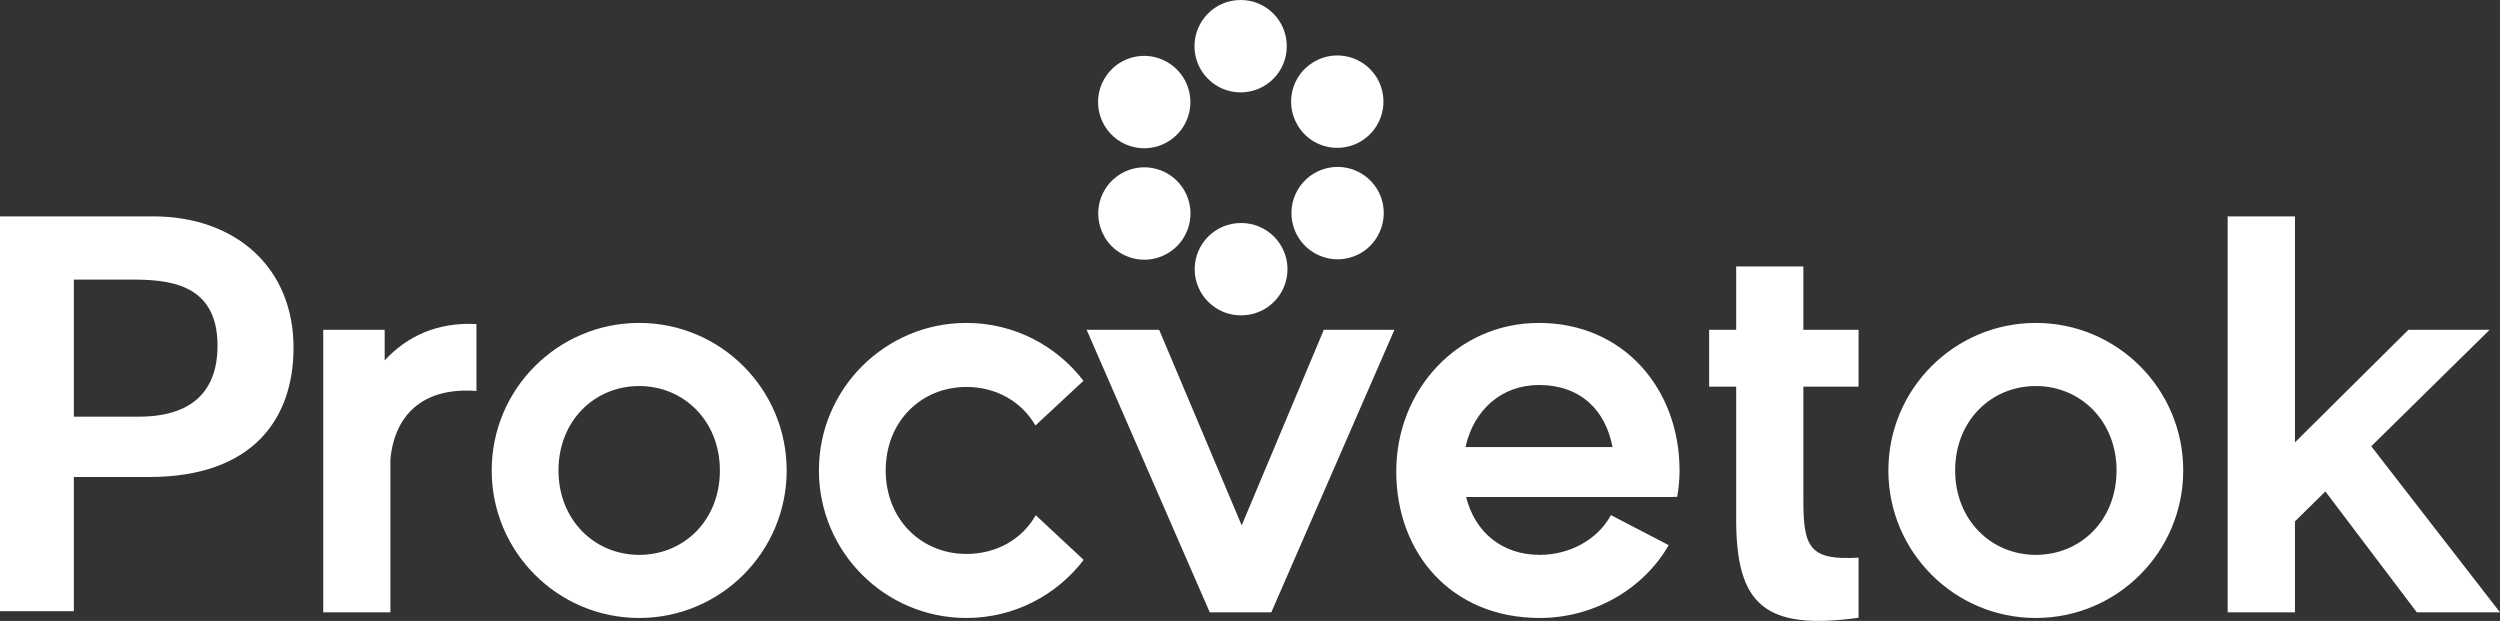 <svg width="153" height="38" viewBox="0 0 153 38" fill="none" xmlns="http://www.w3.org/2000/svg">
<rect x="0" y="0" width="153" height="38" fill="#333333" stroke="none"/>
<path fill-rule="evenodd" clip-rule="evenodd" d="M75.923 2.31791e-05C74.363 2.31791e-05 73.097 1.273 73.103 2.834C73.103 4.389 74.369 5.655 75.93 5.655C77.497 5.649 78.757 4.383 78.75 2.821C78.75 1.26 77.484 -0.006 75.923 2.31791e-05ZM8.487 25.5H4.519V17.11H7.973C10.16 17.11 13.313 17.248 13.313 21.148C13.313 23.988 11.702 25.5 8.487 25.5ZM17.964 21.286C17.964 16.327 14.372 13.242 9.377 13.242H0V37.406H4.519V29.192H9.139C15.432 29.192 17.964 25.669 17.964 21.286ZM89.725 30.415C90.264 32.559 91.907 33.958 94.238 33.958C96.043 33.958 97.78 33.036 98.588 31.525L102.123 33.362C100.606 36.027 97.554 37.82 94.238 37.82C88.81 37.82 85.451 33.839 85.451 28.854C85.451 23.869 89.192 19.763 94.182 19.763C99.372 19.763 102.788 23.807 102.788 28.791C102.788 29.343 102.738 29.889 102.644 30.409H102.393V30.415H89.725ZM94.182 23.562C91.9 23.562 90.189 25.086 89.688 27.362H98.688C98.256 25.092 96.72 23.562 94.182 23.562ZM106.254 31.838C106.266 36.992 107.996 38.604 113.744 37.807V34.127C110.773 34.303 110.366 33.525 110.366 30.647V23.663H113.744V20.183H110.366V16.308H106.254V20.183H104.599V23.663H106.254V31.776V31.838ZM23.542 22.057C24.89 20.59 26.77 19.7 29.158 19.832V23.926C25.887 23.681 24.15 25.387 23.893 28.108V37.475H19.782V20.183H23.542V22.057ZM140.452 37.475H136.334V13.242H140.452V27.073L147.396 20.183H152.367L145.121 27.312L153 37.475H147.91L142.313 30.077L140.452 31.907V37.475ZM59.144 33.901C60.949 33.901 62.529 33.042 63.388 31.531L66.321 34.265C64.672 36.422 62.071 37.82 59.144 37.82C54.161 37.82 50.118 33.776 50.118 28.791C50.118 23.807 54.161 19.763 59.144 19.763C62.065 19.763 64.66 21.155 66.308 23.305L63.369 26.039C62.504 24.547 60.937 23.681 59.144 23.681C56.418 23.681 54.205 25.744 54.205 28.791C54.205 31.826 56.418 33.901 59.144 33.901ZM119.655 28.791C119.655 31.826 121.861 33.958 124.594 33.958C127.32 33.958 129.533 31.857 129.533 28.791C129.533 25.757 127.32 23.625 124.594 23.625C121.861 23.625 119.655 25.744 119.655 28.791ZM115.568 28.791C115.568 23.807 119.611 19.763 124.594 19.763C129.577 19.763 133.613 23.807 133.613 28.791C133.613 33.776 129.577 37.82 124.594 37.82C119.611 37.82 115.568 33.776 115.568 28.791ZM34.179 28.791C34.179 31.826 36.392 33.958 39.118 33.958C41.845 33.958 44.057 31.857 44.057 28.791C44.057 25.757 41.845 23.625 39.118 23.625C36.392 23.625 34.179 25.744 34.179 28.791ZM30.092 28.791C30.092 23.807 34.135 19.763 39.118 19.763C44.101 19.763 48.144 23.807 48.144 28.791C48.144 33.776 44.101 37.82 39.118 37.82C34.135 37.82 30.092 33.776 30.092 28.791ZM81.019 20.183H85.338L77.804 37.475H74.037L66.503 20.183H70.94L75.992 32.152L81.019 20.183ZM80.418 3.781C79.07 4.564 78.612 6.295 79.402 7.643C79.922 8.546 80.869 9.047 81.84 9.047C82.323 9.047 82.818 8.922 83.263 8.665C84.611 7.875 85.068 6.151 84.285 4.796C83.495 3.448 81.765 2.991 80.418 3.781ZM67.581 4.834C66.797 6.188 67.267 7.913 68.615 8.696C69.06 8.947 69.549 9.073 70.025 9.073C71.003 9.073 71.95 8.565 72.476 7.656C73.253 6.308 72.789 4.577 71.436 3.8C70.088 3.016 68.358 3.48 67.581 4.834ZM79.408 11.637C78.637 12.985 79.101 14.715 80.455 15.493C80.9 15.744 81.383 15.869 81.859 15.869C82.837 15.869 83.79 15.361 84.31 14.446C85.087 13.091 84.623 11.367 83.269 10.59C81.915 9.812 80.186 10.283 79.408 11.637ZM67.593 14.483H67.587C68.114 15.386 69.06 15.894 70.038 15.894C70.52 15.894 71.003 15.769 71.448 15.512C72.802 14.728 73.26 12.998 72.476 11.649C71.699 10.301 69.969 9.837 68.621 10.621C67.267 11.405 66.81 13.135 67.593 14.483ZM75.942 19.299H75.955H75.967H75.98C77.54 19.292 78.8 18.026 78.794 16.465C78.788 14.903 77.515 13.643 75.961 13.649H75.955H75.942C74.381 13.649 73.115 14.916 73.115 16.477C73.115 18.032 74.381 19.299 75.942 19.299Z" fill="#FFFFFF"/>
</svg>